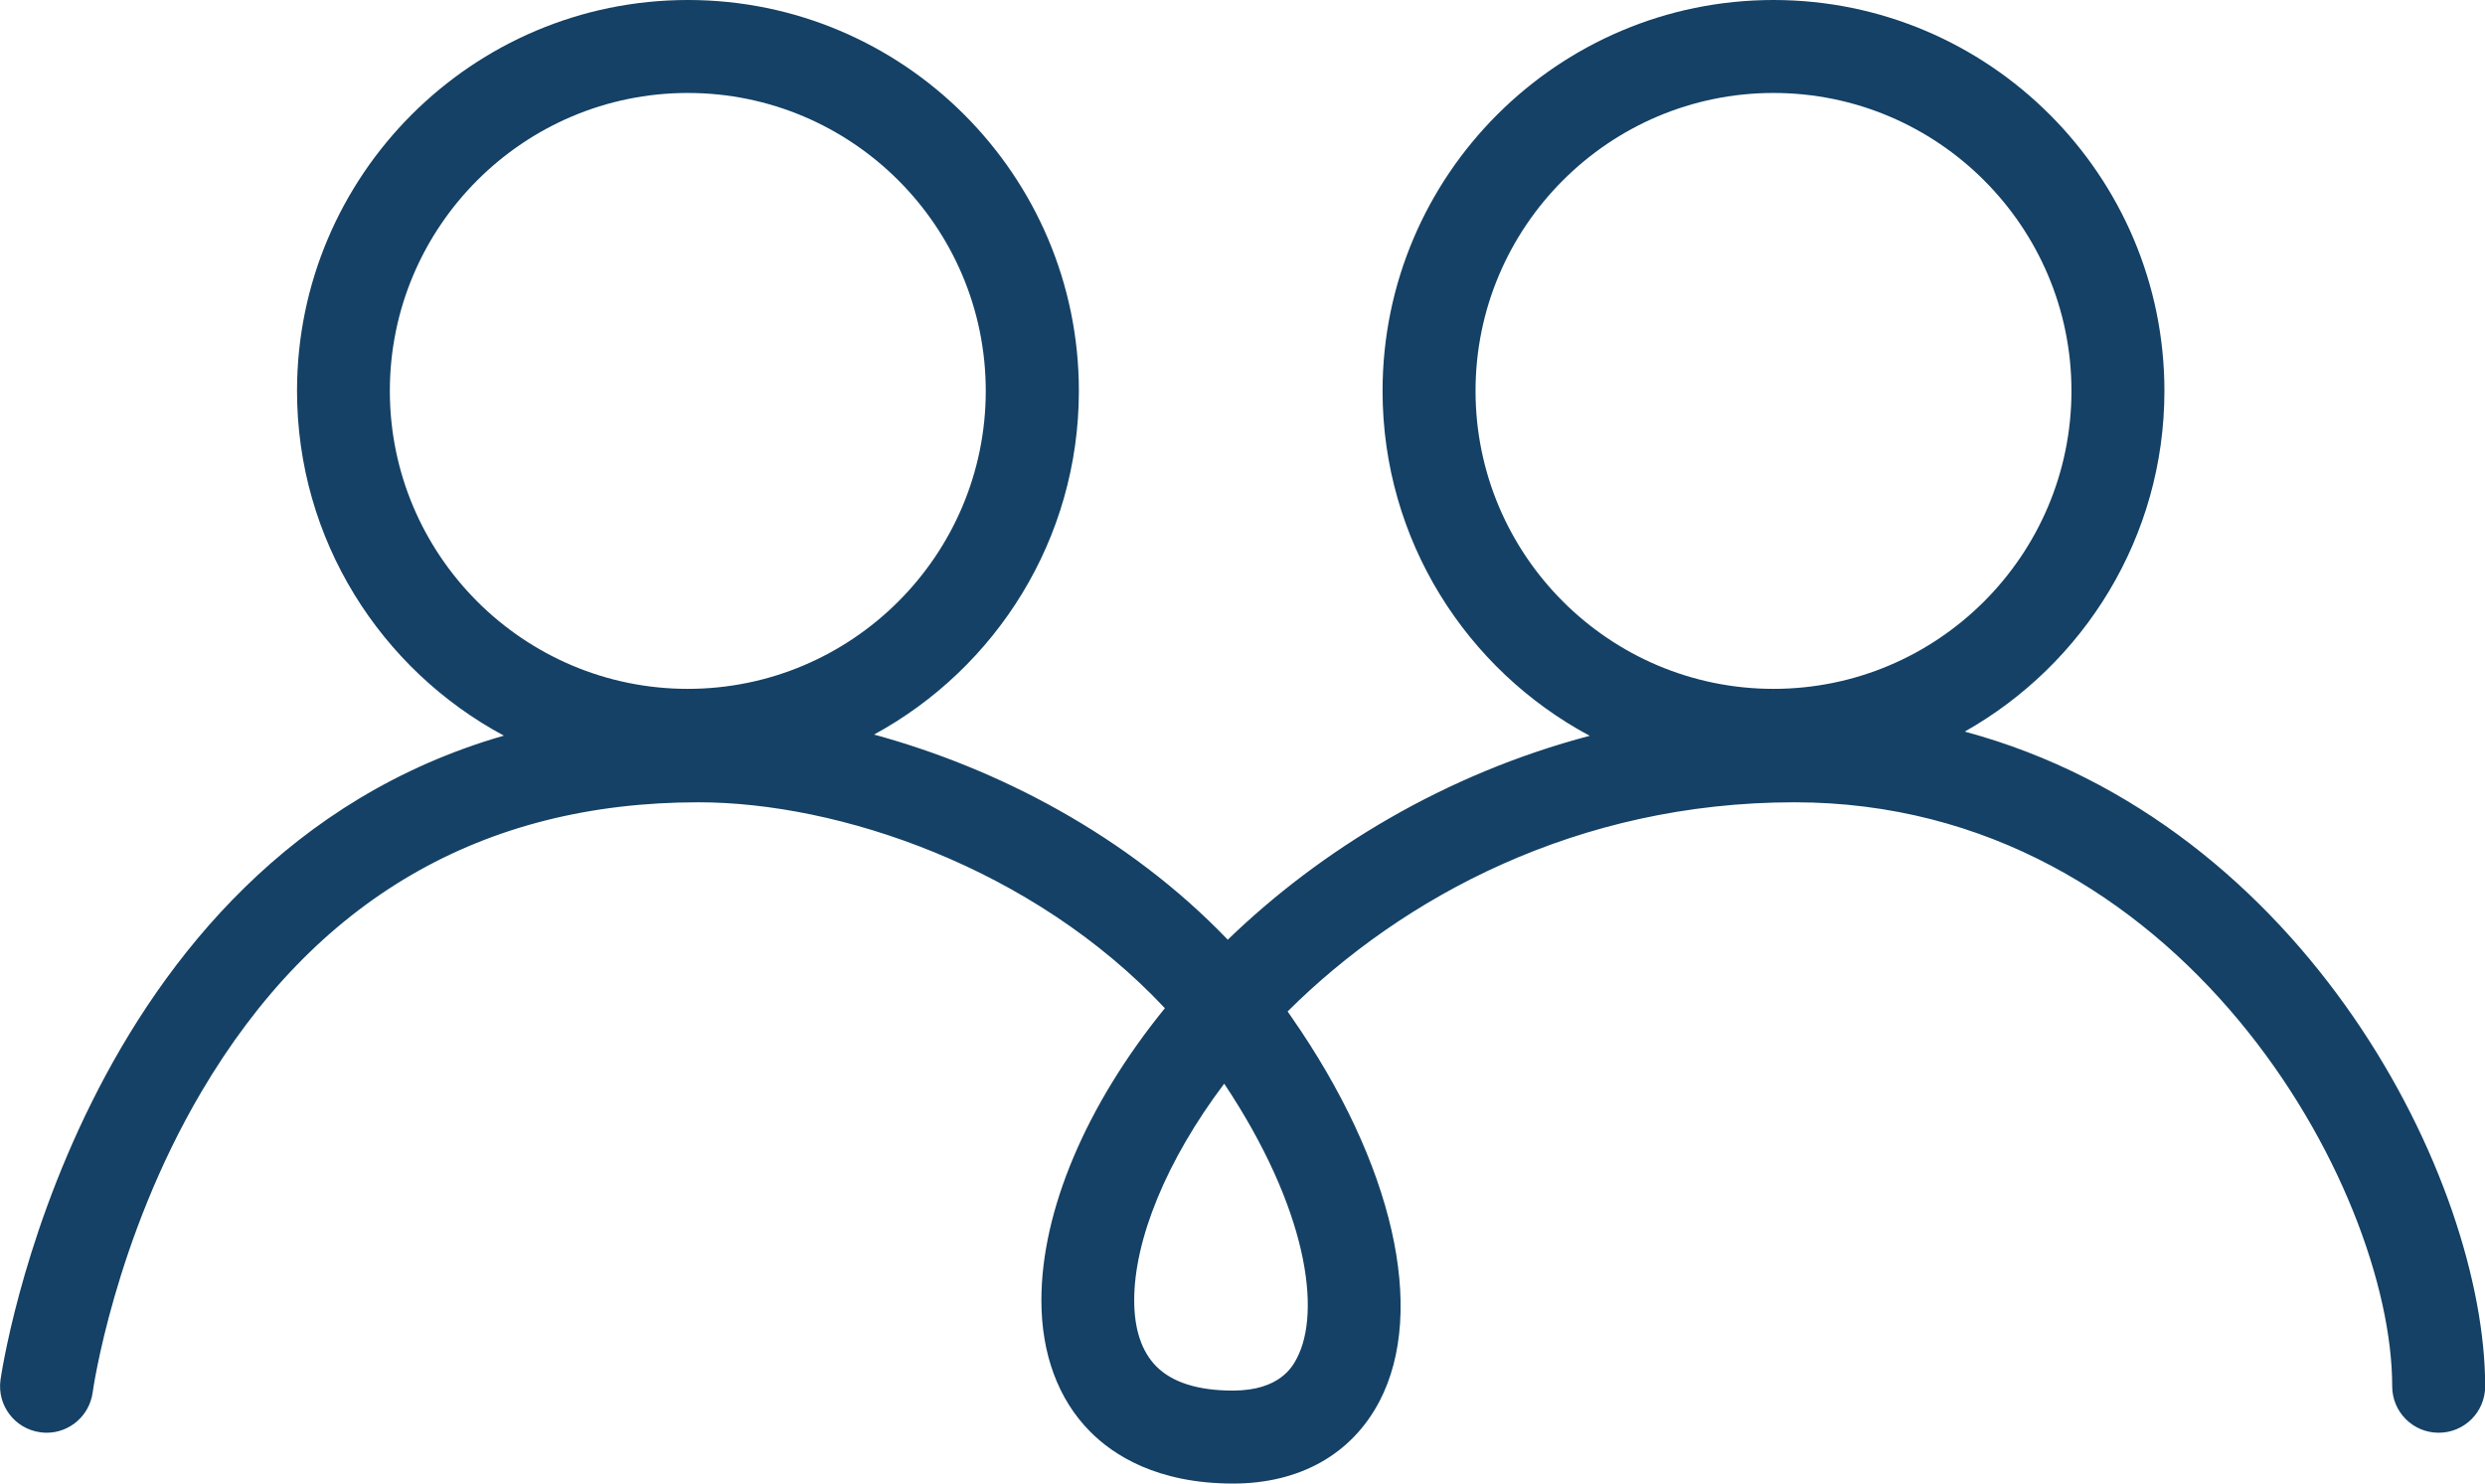 <?xml version="1.0" encoding="UTF-8"?> <svg xmlns="http://www.w3.org/2000/svg" id="Layer_2" data-name="Layer 2" viewBox="0 0 160.38 95.75"><defs><style> .cls-1 { fill: none; } .cls-2 { fill: #144165; } </style></defs><g id="Layer_1-2" data-name="Layer 1"><g><path class="cls-1" d="m73.2,83.92c0,1.88.47,3.31,1.41,4.25,1.03,1.05,2.7,1.58,4.96,1.58,3.04,0,3.86-1.57,4.13-2.09,1.58-3.02.7-9.62-4.69-17.72-3.77,5-5.81,10.11-5.81,13.98Z"></path><path class="cls-1" d="m63.62,25.23c0-10.6-8.63-19.23-19.23-19.23s-19.23,8.63-19.23,19.23,8.63,19.23,19.23,19.23,19.23-8.63,19.23-19.23Z"></path><path class="cls-1" d="m133.69,25.23c0-10.6-8.63-19.23-19.23-19.23s-19.23,8.63-19.23,19.23,8.63,19.23,19.23,19.23,19.23-8.63,19.23-19.23Z"></path><path class="cls-2" d="m126.8,47.22c7.68-4.33,12.89-12.56,12.89-21.99,0-13.91-11.32-25.23-25.23-25.23s-25.23,11.32-25.23,25.23c0,9.63,5.42,18.01,13.37,22.26-9.34,2.46-17.35,7.35-23.36,13.16-6.49-6.76-14.91-11.08-22.83-13.24,7.87-4.28,13.22-12.62,13.22-22.18,0-13.91-11.32-25.23-25.23-25.23s-25.23,11.32-25.23,25.23c0,9.62,5.41,17.99,13.35,22.25C4.89,55.43.08,88.69.03,89.07c-.22,1.64.93,3.15,2.57,3.37.14.02.27.03.41.03,1.48,0,2.76-1.09,2.97-2.6.01-.1,1.39-9.85,7.01-19.39,7.31-12.41,18.1-18.7,32.09-18.7,9.03,0,21.57,4.19,30.1,13.29-5.09,6.26-7.97,13.08-7.97,18.85,0,3.46,1.08,6.39,3.14,8.47,1.51,1.53,4.34,3.36,9.23,3.36,4.3,0,7.66-1.89,9.45-5.31,3.06-5.86.89-15.35-5.66-24.77-.09-.13-.18-.26-.27-.39,7.42-7.38,18.7-13.5,32.71-13.5,24.97,0,38.58,24.9,38.58,37.69,0,1.66,1.34,3,3,3s3-1.34,3-3c0-13.2-11.49-36.29-33.58-42.25ZM25.16,25.23c0-10.6,8.63-19.23,19.23-19.23s19.23,8.63,19.23,19.23-8.63,19.23-19.23,19.23-19.23-8.63-19.23-19.23Zm58.54,62.43c-.27.52-1.09,2.09-4.13,2.09-2.26,0-3.93-.53-4.96-1.58-.93-.95-1.41-2.38-1.41-4.25,0-3.87,2.04-8.98,5.81-13.98,5.39,8.1,6.27,14.7,4.69,17.72Zm11.53-62.43c0-10.6,8.63-19.23,19.23-19.23s19.23,8.63,19.23,19.23-8.63,19.23-19.23,19.23-19.23-8.63-19.23-19.23Z"></path></g></g></svg> 